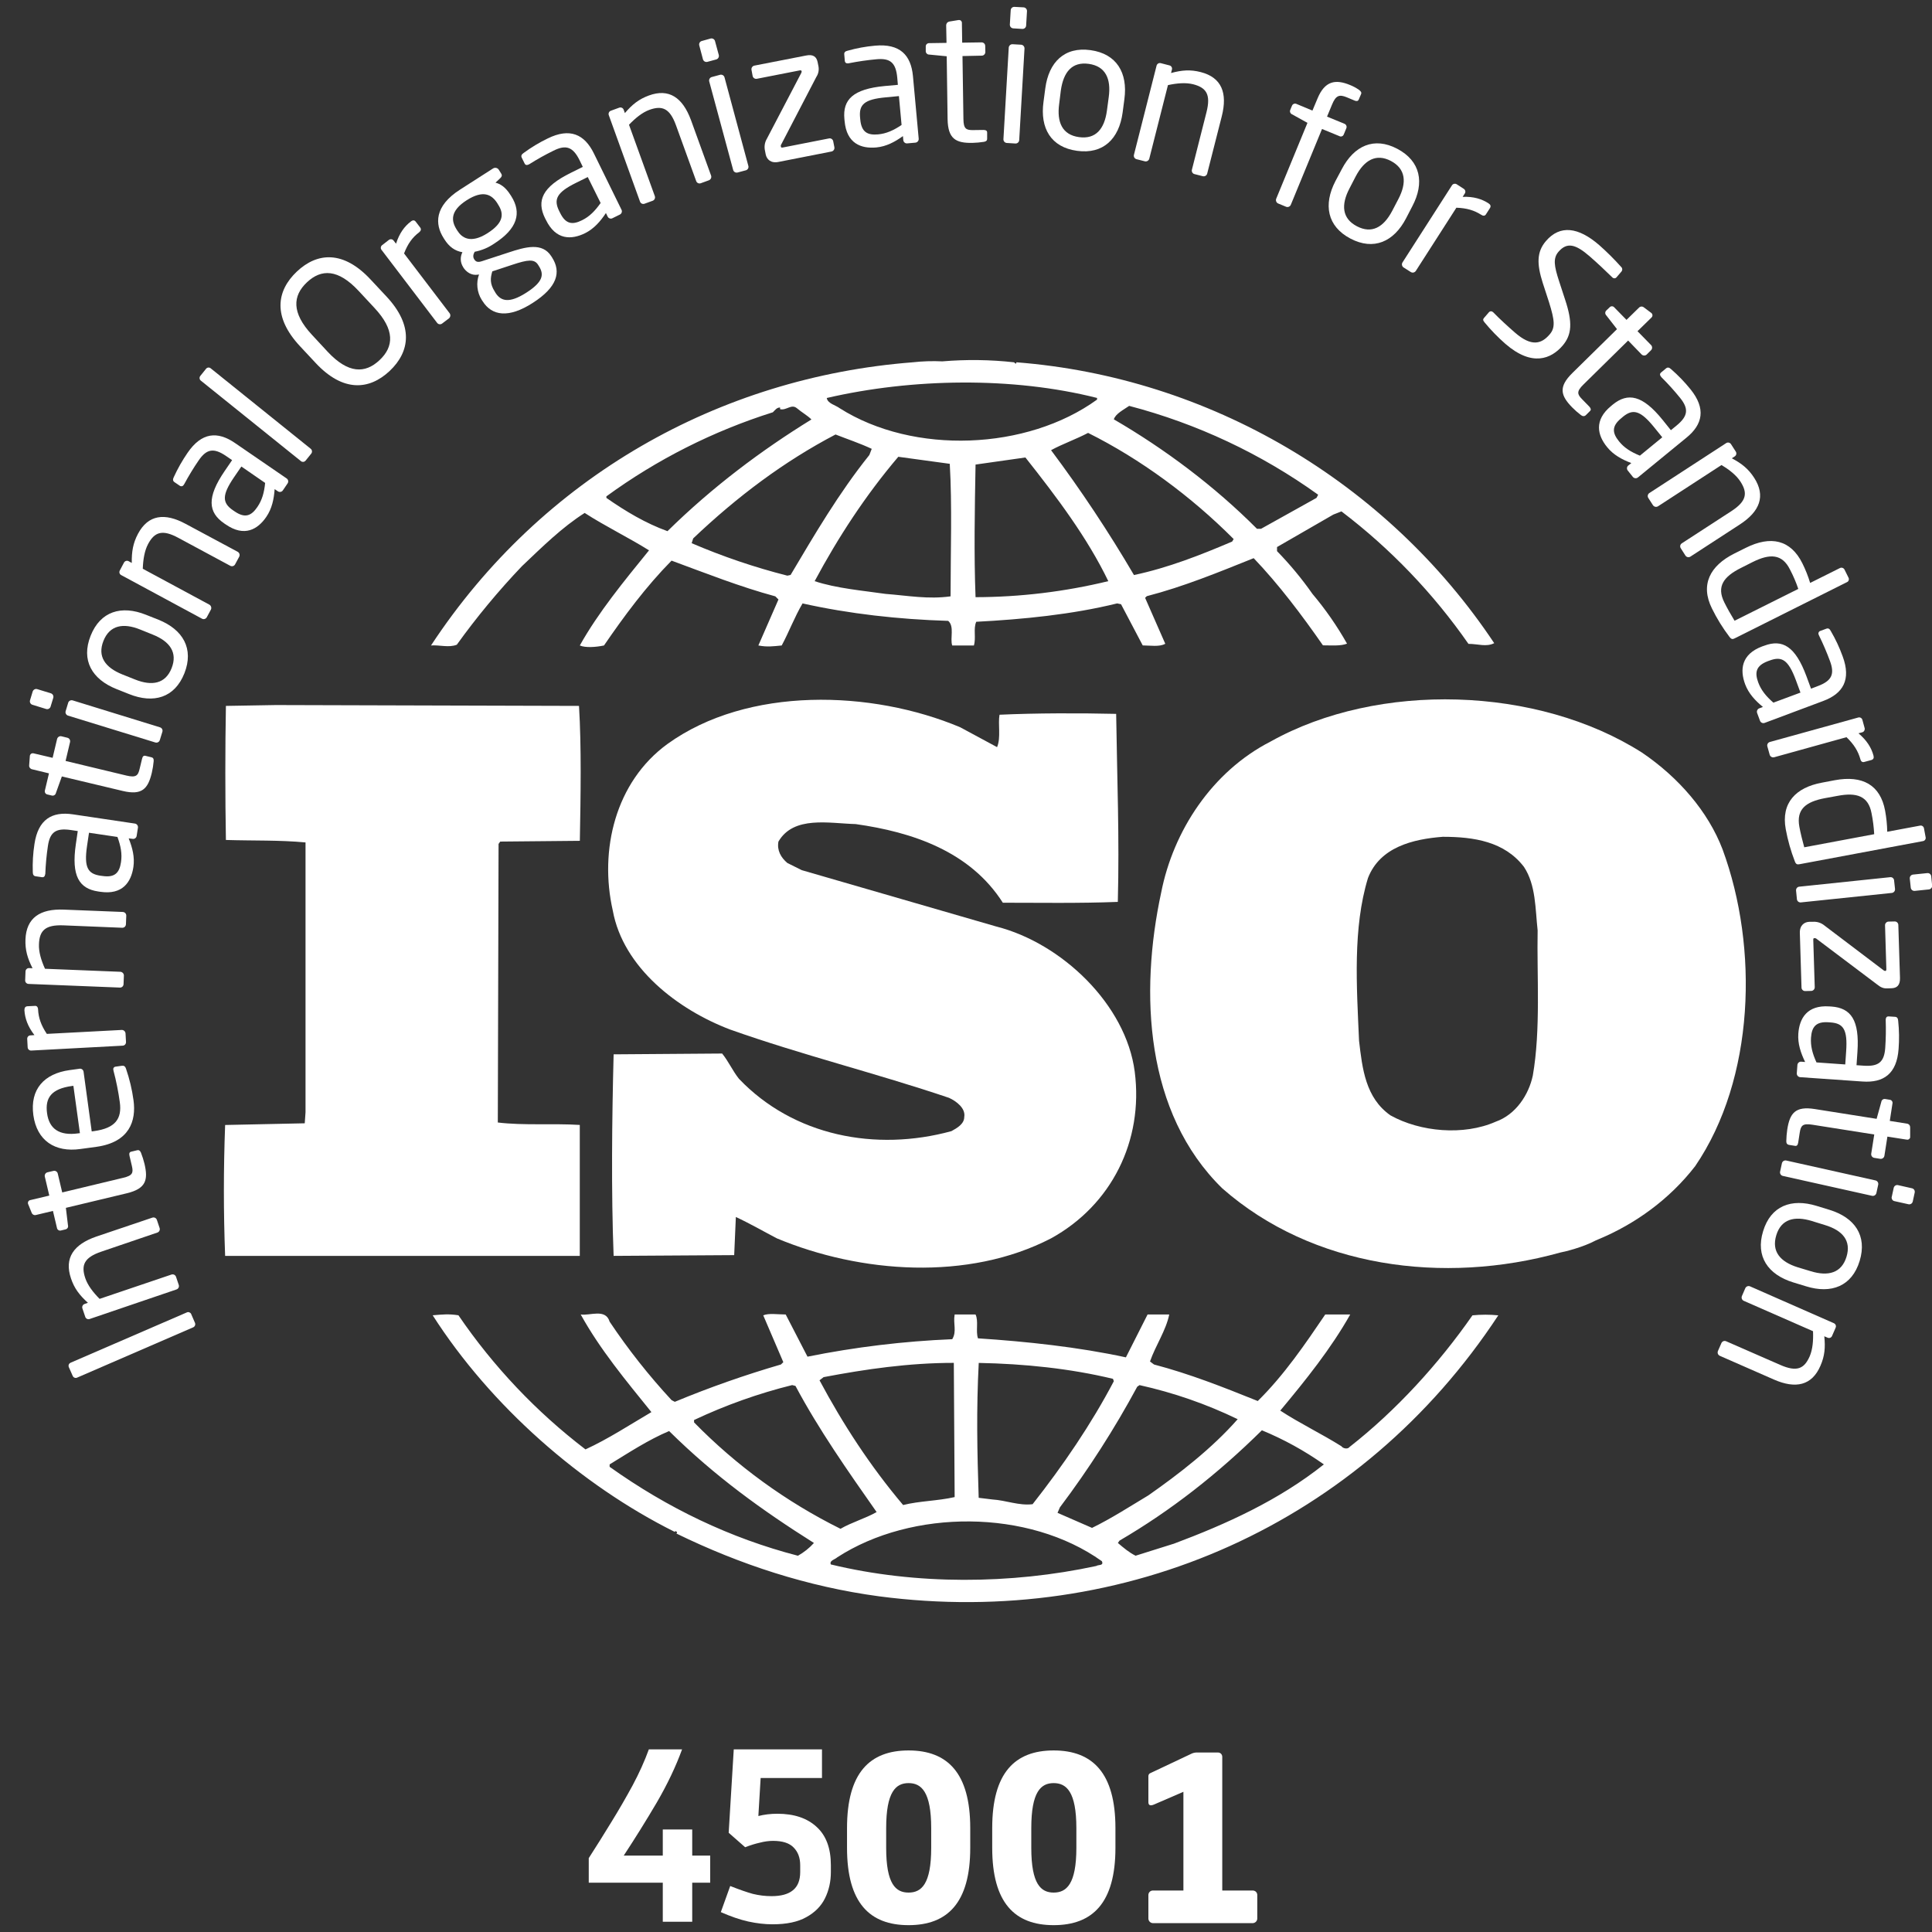 <svg width="72" height="72" viewBox="0 0 72 72" fill="none" xmlns="http://www.w3.org/2000/svg">
<rect x="0" y="0" width="72" height="72" fill="#333333" stroke="none"/>
<path d="M64.197 31.659C63.656 30.237 62.547 28.966 61.198 28.051C57.303 25.567 51.366 25.39 47.351 27.635C45.161 28.757 43.724 30.975 43.275 33.257C42.464 37.01 42.672 41.474 45.55 44.286C48.909 47.241 53.795 47.891 58.14 46.68C58.346 46.641 59.001 46.477 59.453 46.235L59.58 46.18C60.929 45.619 62.216 44.7 63.176 43.457C65.394 40.204 65.546 35.325 64.197 31.659ZM57.123 40.085C56.971 40.796 56.494 41.535 55.742 41.802C54.545 42.331 52.927 42.184 51.818 41.566C50.886 40.913 50.769 39.82 50.648 38.786C50.558 36.748 50.411 34.588 50.98 32.723C51.426 31.567 52.657 31.271 53.767 31.185C54.936 31.185 56.071 31.363 56.794 32.307C57.242 32.986 57.214 33.874 57.303 34.673C57.271 36.36 57.423 38.369 57.123 40.085Z" fill="white"/>
<path d="M21.607 41.923C20.618 41.861 19.509 41.949 18.552 41.832L18.58 31.45L18.642 31.363L21.609 31.335C21.64 29.651 21.671 27.843 21.578 26.307L10.282 26.275L8.419 26.307C8.39 27.873 8.39 29.705 8.419 31.303C9.439 31.335 10.397 31.303 11.386 31.395V41.449L11.357 41.862L8.39 41.925C8.328 43.578 8.328 45.176 8.39 46.803H21.607V41.923Z" fill="white"/>
<path d="M54.874 49.019C53.616 50.827 52.027 52.569 50.292 53.926C50.23 54.017 50.049 53.984 49.992 53.898C49.24 53.426 48.432 53.041 47.712 52.569C48.672 51.417 49.6 50.262 50.319 48.987H49.388C48.643 50.085 47.862 51.238 46.873 52.212C45.552 51.681 44.355 51.207 43.005 50.85L42.857 50.738C43.066 50.14 43.454 49.58 43.574 48.987H42.767L41.959 50.585C40.193 50.201 38.244 49.993 36.446 49.876C36.355 49.611 36.475 49.226 36.355 48.987H35.577C35.515 49.343 35.666 49.611 35.487 49.908C33.675 49.983 31.871 50.201 30.093 50.559L29.281 48.987C28.984 48.987 28.652 48.93 28.444 49.019L29.192 50.764L29.104 50.85C27.761 51.241 26.44 51.705 25.148 52.242L25.028 52.179C24.183 51.267 23.411 50.29 22.719 49.255C22.57 48.75 21.97 49.045 21.641 48.986C22.359 50.287 23.318 51.44 24.276 52.625C23.469 53.099 22.662 53.628 21.819 54.015C19.985 52.614 18.387 50.926 17.085 49.017C16.725 48.96 16.488 48.986 16.125 49.017C18.283 52.389 21.641 55.344 25.148 57.09C25.148 57.086 25.149 57.082 25.151 57.079C25.153 57.075 25.155 57.072 25.158 57.07C25.161 57.067 25.164 57.066 25.168 57.064C25.172 57.063 25.175 57.063 25.179 57.063C25.205 57.063 25.266 57.118 25.205 57.149C27.575 58.305 30.093 59.132 32.759 59.49C41.958 60.7 50.743 56.769 55.837 49.019C55.517 48.987 55.194 48.987 54.874 49.019ZM42.378 51.681L42.467 51.619C43.731 51.899 44.959 52.325 46.125 52.889C45.164 53.982 43.935 54.931 42.798 55.727C42.109 56.141 41.417 56.589 40.697 56.94L39.411 56.379L39.5 56.174C40.571 54.751 41.534 53.249 42.38 51.681H42.378ZM36.473 50.792C38.182 50.824 39.888 51.002 41.478 51.385L41.509 51.474C40.671 53.07 39.62 54.61 38.482 56.057C37.971 56.119 37.493 55.912 36.984 55.881L36.473 55.819C36.416 54.075 36.384 52.538 36.475 50.792H36.473ZM30.693 51.322C32.251 51.026 33.868 50.79 35.546 50.79L35.577 55.792C34.946 55.936 34.257 55.936 33.657 56.088C32.428 54.634 31.411 53.067 30.541 51.44L30.693 51.322ZM25.865 52.92C27.038 52.367 28.263 51.93 29.521 51.618L29.645 51.649C30.512 53.277 31.591 54.812 32.669 56.35C32.252 56.588 31.738 56.732 31.323 56.974C29.296 55.968 27.452 54.628 25.867 53.01L25.865 52.92ZM29.733 57.977C27.215 57.325 24.876 56.201 22.719 54.664V54.574C23.439 54.133 24.159 53.659 24.936 53.331C26.646 55.022 28.414 56.292 30.333 57.502C30.16 57.693 29.957 57.855 29.733 57.98V57.977ZM40.852 58.36C37.676 59.045 34.137 59.07 30.962 58.302C30.9 58.155 31.11 58.124 31.201 58.038C33.988 56.23 38.333 56.23 41.063 58.181C41.15 58.362 40.911 58.305 40.852 58.362V58.36ZM43.729 57.534L42.32 57.977C42.08 57.859 41.871 57.681 41.66 57.502L41.722 57.414C43.641 56.291 45.379 54.93 47.027 53.303C47.842 53.639 48.616 54.065 49.337 54.574C47.657 55.912 45.707 56.796 43.729 57.536V57.534Z" fill="white"/>
<path d="M17.024 24.027C17.765 22.996 18.576 22.018 19.451 21.1C20.229 20.361 20.948 19.651 21.789 19.116C22.569 19.62 23.438 20.039 24.187 20.51C23.255 21.658 22.3 22.817 21.608 24.055C21.818 24.147 22.209 24.118 22.509 24.055C23.258 22.962 24.067 21.867 25.027 20.893C26.313 21.367 27.573 21.867 28.894 22.224L29.011 22.341L28.262 24.055C28.594 24.118 28.803 24.087 29.132 24.055C29.401 23.557 29.609 22.995 29.909 22.488C31.648 22.876 33.479 23.081 35.337 23.138C35.577 23.348 35.399 23.79 35.486 24.055H36.294C36.382 23.764 36.265 23.432 36.382 23.172C38.121 23.081 39.949 22.902 41.633 22.487L41.778 22.518L42.586 24.053C42.857 24.053 43.215 24.116 43.426 23.991L42.675 22.28L42.737 22.218C44.112 21.862 45.404 21.33 46.721 20.801C47.653 21.775 48.522 22.928 49.302 24.05C49.63 24.05 49.96 24.081 50.2 23.987C49.829 23.33 49.398 22.709 48.911 22.132C48.515 21.566 48.073 21.034 47.591 20.539V20.387L49.689 19.177L49.992 19.058C51.817 20.445 53.414 22.111 54.725 23.995C55.085 23.995 55.385 24.12 55.685 23.969C51.667 17.937 45.044 14.06 37.884 13.502L37.853 13.559L37.791 13.502C36.904 13.403 36.01 13.392 35.12 13.467C34.751 13.449 34.38 13.461 34.012 13.502C26.824 14.06 20.203 17.759 16.062 24.055C16.364 24.027 16.724 24.147 17.024 24.027ZM29.463 21.427L29.342 21.453C28.124 21.144 26.931 20.739 25.776 20.243L25.833 20.065C27.483 18.498 29.22 17.197 31.138 16.192C31.589 16.37 32.038 16.517 32.487 16.727L32.398 16.957C31.258 18.38 30.361 19.915 29.463 21.427ZM35.424 22.224C34.586 22.341 33.837 22.197 32.995 22.132C32.188 22.014 31.168 21.928 30.36 21.658C31.229 20.037 32.248 18.469 33.477 17.023L35.395 17.285C35.486 18.82 35.425 20.597 35.425 22.224H35.424ZM36.356 22.255C36.294 20.683 36.326 18.941 36.356 17.313C36.955 17.227 37.613 17.136 38.214 17.049C39.382 18.524 40.523 20.039 41.303 21.658C39.682 22.051 38.021 22.252 36.354 22.255H36.356ZM45.918 20.183C44.747 20.681 43.547 21.157 42.26 21.43C41.317 19.822 40.286 18.269 39.17 16.777C39.59 16.547 40.101 16.369 40.55 16.133C42.502 17.107 44.388 18.496 45.975 20.089L45.918 20.183ZM42.081 15.126C44.61 15.788 46.998 16.91 49.124 18.437L49.062 18.555L46.995 19.707H46.844C45.258 18.114 43.4 16.726 41.51 15.628C41.57 15.422 41.87 15.272 42.081 15.126ZM40.884 14.83V14.892C38.276 16.781 34.049 16.959 31.294 15.214C31.14 15.097 30.843 15.039 30.811 14.832C33.987 14.096 37.734 14.033 40.882 14.83H40.884ZM22.598 18.498C24.483 17.123 26.579 16.065 28.803 15.364C28.894 15.272 28.951 15.186 29.072 15.186V15.249C29.311 15.306 29.491 15.039 29.7 15.215C29.88 15.367 30.092 15.484 30.24 15.632C28.382 16.777 26.557 18.141 24.875 19.795C24.068 19.504 23.318 19.058 22.598 18.555V18.498Z" fill="white"/>
<path d="M35.455 42.155C32.637 42.925 29.579 42.338 27.541 40.206C27.304 39.91 27.152 39.558 26.912 39.262L22.868 39.292C22.806 41.685 22.776 44.436 22.868 46.803L27.361 46.775L27.423 45.354C27.934 45.589 28.443 45.885 28.952 46.15C32.07 47.453 36.084 47.749 39.17 46.15C41.42 44.911 42.62 42.516 42.288 39.938C41.96 37.428 39.562 35.148 37.134 34.53L29.879 32.428L29.341 32.16C29.102 31.956 28.95 31.691 29.01 31.363C29.579 30.389 30.899 30.685 31.888 30.711C33.986 31.007 36.145 31.718 37.373 33.642C38.691 33.642 40.22 33.668 41.658 33.611C41.72 31.187 41.632 29.059 41.596 26.604C40.247 26.573 38.598 26.573 37.249 26.636C37.187 26.987 37.307 27.487 37.158 27.844L35.784 27.103C32.486 25.714 27.87 25.567 24.874 27.726C22.925 29.144 22.328 31.691 22.837 33.936C23.225 36.064 25.263 37.63 27.213 38.369C29.879 39.315 32.666 39.999 35.366 40.913C35.635 41.034 35.993 41.301 35.935 41.626C35.935 41.888 35.664 42.041 35.455 42.155Z" fill="white"/>
<path d="M7.122 48.965L7.268 49.303C7.28 49.335 7.279 49.371 7.264 49.402C7.25 49.433 7.224 49.457 7.193 49.469L2.874 51.34C2.86 51.347 2.844 51.35 2.827 51.351C2.811 51.351 2.795 51.349 2.779 51.343C2.764 51.337 2.75 51.328 2.738 51.317C2.726 51.306 2.717 51.292 2.71 51.277L2.564 50.947C2.558 50.932 2.555 50.916 2.555 50.899C2.555 50.883 2.558 50.867 2.564 50.852C2.571 50.836 2.58 50.823 2.591 50.811C2.603 50.8 2.617 50.791 2.632 50.784L6.953 48.914C6.967 48.906 6.983 48.901 7 48.899C7.016 48.897 7.033 48.899 7.049 48.904C7.064 48.909 7.079 48.917 7.092 48.927C7.104 48.938 7.115 48.951 7.122 48.965Z" fill="white"/>
<path d="M5.846 45.46L5.948 45.764C5.96 45.797 5.957 45.834 5.942 45.866C5.926 45.898 5.899 45.923 5.865 45.934L3.777 46.645C3.138 46.862 3.015 47.143 3.177 47.63C3.266 47.897 3.469 48.162 3.712 48.405L6.39 47.499C6.423 47.488 6.459 47.49 6.491 47.505C6.522 47.52 6.547 47.547 6.559 47.58L6.664 47.892C6.673 47.925 6.669 47.96 6.653 47.99C6.637 48.02 6.61 48.043 6.577 48.054L3.345 49.154C3.328 49.16 3.311 49.163 3.294 49.163C3.277 49.162 3.26 49.158 3.244 49.151C3.228 49.143 3.214 49.133 3.203 49.12C3.191 49.107 3.182 49.092 3.177 49.075L3.07 48.758C3.065 48.742 3.063 48.724 3.064 48.707C3.066 48.69 3.071 48.673 3.079 48.658C3.087 48.642 3.098 48.629 3.111 48.618C3.124 48.607 3.14 48.599 3.156 48.594L3.276 48.551C2.961 48.266 2.77 48.016 2.645 47.642C2.386 46.878 2.747 46.374 3.59 46.083L5.677 45.378C5.711 45.367 5.747 45.369 5.779 45.384C5.81 45.4 5.834 45.427 5.846 45.46Z" fill="white"/>
<path d="M5.253 42.956C5.306 43.092 5.35 43.231 5.385 43.373C5.526 43.975 5.44 44.298 4.725 44.47L2.455 45.013L2.533 45.663C2.538 45.678 2.539 45.695 2.537 45.711C2.535 45.728 2.53 45.744 2.522 45.758C2.513 45.772 2.502 45.785 2.489 45.794C2.476 45.804 2.461 45.811 2.445 45.815L2.27 45.857C2.254 45.861 2.238 45.862 2.221 45.86C2.205 45.857 2.19 45.851 2.176 45.842C2.162 45.833 2.15 45.822 2.141 45.808C2.132 45.794 2.126 45.779 2.123 45.762L1.973 45.128L1.335 45.28C1.303 45.288 1.27 45.283 1.241 45.267C1.212 45.251 1.19 45.225 1.179 45.194L1.046 44.866C1.045 44.86 1.043 44.854 1.041 44.848C1.036 44.82 1.043 44.791 1.059 44.767C1.076 44.744 1.101 44.728 1.129 44.724L1.837 44.556L1.67 43.849C1.662 43.814 1.668 43.778 1.687 43.748C1.705 43.718 1.735 43.697 1.769 43.688L1.991 43.636C2.025 43.628 2.061 43.633 2.091 43.651C2.122 43.67 2.144 43.7 2.152 43.734L2.319 44.439L4.587 43.894C4.944 43.811 4.976 43.707 4.913 43.444L4.827 43.079C4.806 42.988 4.822 42.936 4.889 42.92L5.117 42.865C5.171 42.852 5.218 42.875 5.253 42.956Z" fill="white"/>
<path d="M3.114 39.938L3.418 42.165L3.513 42.152C4.301 42.042 4.549 41.691 4.465 41.078C4.411 40.682 4.333 40.29 4.23 39.904C4.227 39.893 4.226 39.882 4.225 39.87C4.221 39.857 4.22 39.843 4.222 39.83C4.224 39.817 4.229 39.804 4.237 39.793C4.244 39.781 4.254 39.772 4.266 39.765C4.277 39.758 4.29 39.754 4.303 39.752L4.527 39.72C4.614 39.707 4.663 39.728 4.697 39.831C4.828 40.213 4.922 40.606 4.976 41.007C5.081 41.772 4.826 42.566 3.594 42.739L2.996 42.82C2.049 42.954 1.375 42.508 1.243 41.56C1.11 40.588 1.65 40.011 2.591 39.88L2.949 39.831C2.967 39.826 2.986 39.825 3.004 39.828C3.022 39.831 3.04 39.837 3.055 39.847C3.071 39.858 3.084 39.871 3.094 39.886C3.104 39.902 3.111 39.92 3.114 39.938ZM2.673 40.473C1.924 40.578 1.673 40.903 1.754 41.489C1.832 42.061 2.2 42.336 2.915 42.237L2.978 42.229L2.735 40.466L2.673 40.473Z" fill="white"/>
<path d="M1.419 37.62C1.435 37.932 1.529 38.206 1.745 38.53L4.54 38.383C4.574 38.383 4.607 38.396 4.633 38.419C4.658 38.442 4.674 38.474 4.678 38.508L4.696 38.836C4.697 38.87 4.684 38.903 4.661 38.928C4.638 38.953 4.606 38.967 4.572 38.969L1.168 39.151C1.151 39.153 1.134 39.151 1.118 39.145C1.102 39.14 1.087 39.131 1.074 39.12C1.061 39.109 1.051 39.095 1.043 39.08C1.036 39.064 1.032 39.048 1.031 39.031L1.014 38.719C1.013 38.702 1.015 38.684 1.021 38.668C1.027 38.652 1.036 38.637 1.047 38.624C1.059 38.612 1.073 38.602 1.089 38.595C1.105 38.588 1.122 38.585 1.139 38.585L1.283 38.575C1.034 38.252 0.928 37.948 0.91 37.647C0.91 37.553 0.944 37.506 1.025 37.5L1.296 37.487C1.37 37.479 1.414 37.526 1.419 37.62Z" fill="white"/>
<path d="M4.706 34.124L4.693 34.447C4.691 34.482 4.676 34.516 4.65 34.54C4.624 34.564 4.589 34.577 4.554 34.575L2.36 34.485C1.686 34.46 1.47 34.68 1.452 35.188C1.439 35.469 1.533 35.788 1.677 36.103L4.489 36.216C4.524 36.219 4.556 36.235 4.58 36.261C4.604 36.287 4.617 36.321 4.617 36.356L4.604 36.683C4.603 36.7 4.598 36.717 4.59 36.732C4.583 36.747 4.572 36.761 4.56 36.772C4.547 36.783 4.532 36.792 4.516 36.797C4.5 36.803 4.483 36.805 4.466 36.804L1.065 36.668C1.048 36.667 1.031 36.664 1.016 36.657C1 36.65 0.985 36.64 0.974 36.628C0.962 36.615 0.952 36.6 0.946 36.584C0.94 36.568 0.937 36.551 0.938 36.534L0.951 36.198C0.952 36.181 0.956 36.164 0.964 36.149C0.971 36.134 0.982 36.12 0.995 36.109C1.007 36.097 1.022 36.089 1.039 36.084C1.055 36.078 1.072 36.076 1.089 36.078L1.213 36.084C1.023 35.709 0.934 35.402 0.949 35.007C0.982 34.203 1.496 33.862 2.383 33.899L4.575 33.986C4.593 33.987 4.61 33.991 4.626 33.998C4.642 34.005 4.657 34.015 4.669 34.028C4.681 34.041 4.69 34.056 4.697 34.073C4.703 34.089 4.706 34.107 4.706 34.124Z" fill="white"/>
<path d="M5.141 30.843L5.093 31.149C5.091 31.167 5.085 31.184 5.076 31.199C5.067 31.214 5.055 31.227 5.041 31.238C5.027 31.248 5.011 31.256 4.994 31.26C4.977 31.264 4.959 31.265 4.942 31.262L4.796 31.244C4.934 31.59 5.026 31.941 4.971 32.313C4.887 32.875 4.566 33.356 3.742 33.235L3.661 33.223C2.949 33.118 2.654 32.646 2.826 31.464L2.898 30.971L2.636 30.932C2.077 30.851 1.861 31.013 1.785 31.53C1.734 31.869 1.702 32.211 1.689 32.554C1.689 32.567 1.689 32.572 1.683 32.585C1.673 32.648 1.644 32.703 1.559 32.69L1.327 32.656C1.253 32.645 1.222 32.593 1.222 32.499C1.21 32.15 1.23 31.801 1.284 31.456C1.42 30.536 1.936 30.232 2.716 30.348L5.021 30.691C5.039 30.692 5.056 30.698 5.072 30.707C5.087 30.715 5.101 30.727 5.112 30.741C5.124 30.755 5.132 30.772 5.137 30.789C5.142 30.806 5.143 30.825 5.141 30.843ZM3.317 31.034L3.244 31.524C3.126 32.326 3.272 32.564 3.74 32.635L3.819 32.645C4.294 32.716 4.453 32.512 4.51 32.126C4.555 31.82 4.503 31.535 4.377 31.191L3.317 31.034Z" fill="white"/>
<path d="M5.727 28.366C5.714 28.511 5.691 28.656 5.658 28.798C5.515 29.398 5.291 29.647 4.576 29.477L2.305 28.936L2.084 29.552C2.077 29.584 2.058 29.613 2.03 29.631C2.003 29.649 1.97 29.655 1.938 29.649L1.763 29.607C1.746 29.604 1.731 29.597 1.718 29.587C1.704 29.577 1.693 29.565 1.685 29.551C1.677 29.536 1.671 29.52 1.67 29.504C1.668 29.488 1.669 29.471 1.674 29.455L1.825 28.821L1.189 28.667C1.157 28.659 1.129 28.639 1.11 28.612C1.091 28.584 1.083 28.551 1.087 28.518L1.113 28.167C1.116 28.16 1.118 28.153 1.118 28.146C1.126 28.119 1.145 28.096 1.17 28.083C1.195 28.07 1.224 28.067 1.252 28.075L1.961 28.242L2.128 27.538C2.137 27.504 2.159 27.475 2.189 27.456C2.219 27.437 2.255 27.431 2.29 27.439L2.512 27.494C2.546 27.502 2.575 27.523 2.594 27.553C2.612 27.583 2.618 27.619 2.611 27.653L2.444 28.358L4.712 28.903C5.069 28.987 5.146 28.908 5.205 28.646L5.293 28.282C5.314 28.191 5.35 28.151 5.418 28.167L5.645 28.222C5.703 28.235 5.734 28.277 5.727 28.366Z" fill="white"/>
<path d="M1.985 26.007L1.885 26.334C1.875 26.368 1.851 26.396 1.82 26.412C1.789 26.429 1.753 26.433 1.719 26.422L1.208 26.265C1.174 26.255 1.146 26.231 1.129 26.2C1.112 26.168 1.109 26.132 1.119 26.098L1.218 25.77C1.229 25.737 1.253 25.708 1.284 25.692C1.315 25.675 1.351 25.671 1.385 25.681L1.897 25.838C1.931 25.849 1.959 25.873 1.975 25.904C1.991 25.936 1.995 25.973 1.985 26.007ZM6.05 27.275L5.956 27.581C5.946 27.615 5.922 27.643 5.891 27.66C5.86 27.677 5.823 27.68 5.789 27.67L2.535 26.669C2.502 26.659 2.473 26.635 2.457 26.604C2.44 26.572 2.436 26.536 2.447 26.502L2.541 26.19C2.551 26.156 2.575 26.128 2.606 26.111C2.637 26.095 2.674 26.091 2.707 26.101L5.961 27.105C5.978 27.11 5.994 27.118 6.008 27.129C6.022 27.14 6.033 27.154 6.042 27.17C6.05 27.186 6.055 27.204 6.057 27.221C6.058 27.239 6.056 27.257 6.05 27.274V27.275Z" fill="white"/>
<path d="M6.872 25.092C6.508 26.007 5.723 26.231 4.812 25.867L4.342 25.68C3.429 25.316 3.014 24.609 3.377 23.694C3.739 22.779 4.527 22.546 5.438 22.91L5.91 23.097C6.821 23.465 7.233 24.177 6.872 25.092ZM5.222 23.46C4.59 23.205 4.086 23.3 3.855 23.884C3.624 24.467 3.919 24.877 4.559 25.134L5.028 25.321C5.66 25.575 6.164 25.486 6.395 24.902C6.626 24.318 6.332 23.904 5.69 23.649L5.222 23.46Z" fill="white"/>
<path d="M8.914 20.748L8.762 21.031C8.754 21.046 8.743 21.06 8.73 21.071C8.716 21.082 8.7 21.091 8.684 21.096C8.667 21.101 8.649 21.103 8.632 21.101C8.615 21.099 8.598 21.094 8.582 21.086L6.644 20.043C6.049 19.721 5.759 19.826 5.519 20.274C5.386 20.523 5.333 20.853 5.321 21.196L7.805 22.535C7.835 22.553 7.857 22.582 7.867 22.616C7.878 22.65 7.875 22.686 7.86 22.718L7.704 23.007C7.686 23.037 7.658 23.058 7.625 23.068C7.592 23.077 7.556 23.073 7.526 23.056L4.522 21.435C4.507 21.428 4.493 21.418 4.481 21.405C4.47 21.392 4.461 21.377 4.455 21.36C4.45 21.343 4.448 21.326 4.45 21.309C4.452 21.292 4.457 21.275 4.465 21.26L4.622 20.964C4.63 20.949 4.642 20.936 4.655 20.925C4.669 20.915 4.684 20.907 4.701 20.903C4.717 20.898 4.735 20.897 4.752 20.9C4.768 20.902 4.785 20.908 4.799 20.917L4.911 20.979C4.904 20.555 4.958 20.24 5.143 19.892C5.522 19.181 6.137 19.101 6.918 19.523L8.859 20.564C8.89 20.582 8.913 20.611 8.924 20.645C8.934 20.679 8.93 20.716 8.914 20.748Z" fill="white"/>
<path d="M10.716 18.018L10.541 18.275C10.521 18.305 10.49 18.325 10.455 18.331C10.42 18.337 10.384 18.329 10.355 18.309L10.235 18.228C10.209 18.597 10.136 18.954 9.924 19.263C9.604 19.731 9.107 20.021 8.418 19.548L8.353 19.504C7.758 19.095 7.697 18.542 8.371 17.556L8.65 17.148L8.428 16.996C7.966 16.679 7.697 16.728 7.402 17.161C7.209 17.442 7.032 17.734 6.87 18.034C6.862 18.045 6.86 18.05 6.852 18.06C6.845 18.075 6.836 18.087 6.824 18.097C6.812 18.108 6.798 18.115 6.783 18.119C6.768 18.122 6.752 18.122 6.737 18.119C6.722 18.116 6.707 18.109 6.695 18.099L6.502 17.968C6.44 17.927 6.434 17.864 6.476 17.782C6.621 17.465 6.793 17.161 6.99 16.875C7.515 16.107 8.108 16.064 8.759 16.511L10.684 17.831C10.713 17.851 10.733 17.883 10.739 17.918C10.745 17.953 10.737 17.989 10.716 18.018ZM8.995 17.386L8.715 17.795C8.261 18.463 8.287 18.744 8.679 19.014L8.744 19.058C9.141 19.33 9.373 19.215 9.592 18.893C9.766 18.639 9.845 18.361 9.881 17.997L8.995 17.386Z" fill="white"/>
<path d="M11.605 16.897L11.386 17.17C11.375 17.182 11.361 17.192 11.347 17.2C11.332 17.207 11.316 17.212 11.299 17.212C11.282 17.213 11.266 17.211 11.25 17.206C11.235 17.2 11.22 17.191 11.208 17.18L7.487 14.187C7.461 14.168 7.444 14.139 7.439 14.106C7.434 14.074 7.442 14.041 7.461 14.014L7.68 13.742C7.69 13.729 7.703 13.719 7.717 13.711C7.731 13.704 7.747 13.699 7.763 13.698C7.779 13.696 7.795 13.698 7.81 13.703C7.826 13.708 7.84 13.716 7.852 13.726L11.573 16.719C11.6 16.739 11.619 16.768 11.625 16.802C11.631 16.835 11.624 16.869 11.605 16.897Z" fill="white"/>
<path d="M14.521 13.825C13.756 14.543 12.782 14.616 11.767 13.531L11.178 12.9C10.163 11.812 10.299 10.842 11.063 10.12C11.828 9.398 12.802 9.331 13.813 10.419L14.403 11.05C15.415 12.134 15.285 13.104 14.521 13.825ZM13.364 10.84C12.598 10.018 11.973 10.018 11.439 10.521C10.905 11.024 10.86 11.655 11.626 12.478L12.211 13.109C12.978 13.929 13.607 13.927 14.145 13.421C14.683 12.915 14.719 12.292 13.952 11.472L13.364 10.84Z" fill="white"/>
<path d="M15.617 8.66C15.369 8.847 15.199 9.081 15.058 9.445L16.757 11.675C16.777 11.704 16.786 11.739 16.781 11.773C16.777 11.808 16.76 11.839 16.734 11.862L16.472 12.061C16.444 12.081 16.409 12.088 16.375 12.083C16.342 12.078 16.311 12.06 16.29 12.032L14.223 9.318C14.211 9.305 14.203 9.29 14.197 9.273C14.192 9.257 14.19 9.24 14.192 9.222C14.194 9.205 14.199 9.188 14.208 9.173C14.216 9.158 14.228 9.145 14.242 9.135L14.49 8.943C14.504 8.932 14.519 8.924 14.536 8.92C14.553 8.915 14.57 8.914 14.588 8.917C14.605 8.919 14.621 8.926 14.636 8.935C14.651 8.945 14.663 8.957 14.673 8.972L14.759 9.082C14.883 8.695 15.069 8.438 15.312 8.254C15.385 8.196 15.448 8.199 15.495 8.264L15.662 8.482C15.703 8.542 15.689 8.602 15.617 8.66Z" fill="white"/>
<path d="M18.644 6.639L18.466 6.807C18.637 6.851 18.832 6.961 19.025 7.267L19.054 7.312C19.448 7.936 19.284 8.523 18.418 9.078C18.199 9.229 17.952 9.332 17.692 9.382C17.627 9.49 17.621 9.581 17.674 9.665C17.736 9.762 17.812 9.783 17.963 9.733L18.939 9.414C19.579 9.202 20.21 9.021 20.547 9.553L20.575 9.597C20.92 10.139 20.771 10.702 19.848 11.292C18.96 11.863 18.334 11.777 17.985 11.224L17.951 11.172C17.864 11.033 17.81 10.875 17.793 10.712C17.775 10.548 17.796 10.383 17.852 10.229L17.8 10.237C17.57 10.273 17.374 10.137 17.262 9.961V9.956C17.208 9.874 17.177 9.78 17.172 9.682C17.167 9.584 17.188 9.487 17.233 9.4C16.954 9.351 16.74 9.202 16.558 8.913L16.529 8.866C16.21 8.363 16.176 7.687 17.145 7.066L18.376 6.277C18.41 6.256 18.45 6.249 18.489 6.257C18.528 6.265 18.562 6.287 18.585 6.32L18.676 6.466C18.722 6.539 18.699 6.586 18.644 6.639ZM18.537 7.579C18.323 7.241 18.002 7.074 17.394 7.461C16.763 7.865 16.818 8.238 17.018 8.554L17.047 8.599C17.203 8.848 17.525 9.102 18.172 8.688C18.779 8.3 18.783 7.964 18.566 7.628L18.537 7.579ZM20.053 9.869C19.912 9.647 19.675 9.673 19.087 9.869L18.347 10.113C18.273 10.359 18.25 10.571 18.438 10.865L18.469 10.918C18.67 11.229 18.981 11.31 19.607 10.912C20.249 10.501 20.28 10.227 20.082 9.915L20.053 9.869Z" fill="white"/>
<path d="M23.099 7.997L22.823 8.133C22.807 8.141 22.79 8.146 22.772 8.147C22.755 8.148 22.737 8.145 22.721 8.139C22.704 8.134 22.689 8.125 22.676 8.113C22.663 8.101 22.653 8.087 22.645 8.071L22.581 7.939C22.374 8.251 22.137 8.524 21.801 8.692C21.291 8.941 20.715 8.951 20.347 8.199L20.31 8.128C19.992 7.479 20.208 6.965 21.276 6.439L21.719 6.219L21.602 5.977C21.354 5.472 21.093 5.382 20.626 5.616C20.32 5.766 20.022 5.932 19.734 6.114C19.724 6.12 19.713 6.126 19.702 6.13C19.648 6.156 19.585 6.167 19.548 6.088L19.444 5.876C19.41 5.81 19.437 5.751 19.515 5.7C19.795 5.494 20.094 5.313 20.407 5.162C21.239 4.751 21.782 5.005 22.131 5.715L23.162 7.817C23.178 7.849 23.18 7.886 23.168 7.92C23.156 7.954 23.131 7.982 23.099 7.997ZM21.904 6.598L21.463 6.816C20.738 7.174 20.628 7.434 20.837 7.861L20.873 7.932C21.085 8.368 21.345 8.38 21.692 8.207C21.969 8.071 22.172 7.864 22.384 7.565L21.904 6.598Z" fill="white"/>
<path d="M26.418 6.719L26.115 6.829C26.081 6.841 26.045 6.839 26.013 6.824C25.981 6.809 25.957 6.781 25.945 6.748L25.194 4.675C24.965 4.038 24.68 3.92 24.2 4.094C23.937 4.19 23.679 4.4 23.441 4.649L24.404 7.311C24.415 7.344 24.413 7.38 24.399 7.412C24.384 7.444 24.358 7.468 24.326 7.481L24.015 7.594C23.983 7.604 23.947 7.602 23.916 7.587C23.886 7.571 23.862 7.545 23.851 7.512L22.689 4.295C22.683 4.279 22.679 4.262 22.68 4.245C22.68 4.228 22.684 4.212 22.691 4.196C22.697 4.18 22.707 4.166 22.719 4.155C22.732 4.143 22.746 4.134 22.762 4.128L23.079 4.012C23.096 4.006 23.113 4.004 23.13 4.005C23.147 4.006 23.163 4.01 23.179 4.018C23.194 4.025 23.208 4.036 23.219 4.049C23.23 4.062 23.239 4.077 23.244 4.094L23.288 4.214C23.562 3.892 23.81 3.695 24.181 3.559C24.933 3.284 25.439 3.635 25.75 4.473L26.501 6.546C26.512 6.58 26.509 6.617 26.494 6.649C26.478 6.681 26.451 6.706 26.418 6.719Z" fill="white"/>
<path d="M26.69 2.216L26.362 2.305C26.328 2.314 26.291 2.309 26.261 2.292C26.23 2.274 26.207 2.245 26.197 2.211L26.059 1.69C26.05 1.656 26.055 1.62 26.073 1.589C26.09 1.559 26.119 1.537 26.153 1.528L26.482 1.436C26.516 1.427 26.552 1.432 26.583 1.45C26.614 1.467 26.637 1.496 26.646 1.53L26.787 2.049C26.796 2.084 26.791 2.121 26.773 2.152C26.755 2.184 26.725 2.207 26.69 2.216ZM27.798 6.346L27.487 6.429C27.47 6.433 27.452 6.434 27.435 6.432C27.417 6.43 27.401 6.424 27.385 6.415C27.37 6.407 27.357 6.395 27.346 6.381C27.335 6.367 27.327 6.351 27.323 6.334L26.431 3.036C26.427 3.019 26.425 3.001 26.427 2.984C26.43 2.966 26.435 2.949 26.444 2.934C26.453 2.918 26.464 2.905 26.478 2.894C26.492 2.883 26.508 2.875 26.525 2.871L26.836 2.787C26.87 2.778 26.906 2.783 26.937 2.801C26.968 2.818 26.99 2.847 27 2.881L27.888 6.179C27.893 6.196 27.895 6.214 27.893 6.231C27.892 6.249 27.886 6.266 27.878 6.282C27.869 6.297 27.858 6.311 27.844 6.322C27.83 6.333 27.814 6.341 27.798 6.346Z" fill="white"/>
<path d="M30.99 5.646L29.007 6.036C28.725 6.091 28.572 5.937 28.535 5.751L28.511 5.626C28.473 5.471 28.497 5.307 28.579 5.17L29.86 2.721C29.87 2.701 29.875 2.68 29.876 2.658C29.87 2.63 29.852 2.613 29.8 2.624L28.206 2.936C28.189 2.939 28.171 2.939 28.154 2.936C28.136 2.932 28.12 2.925 28.105 2.916C28.09 2.906 28.078 2.893 28.068 2.878C28.058 2.863 28.051 2.847 28.048 2.829L28.006 2.604C28 2.569 28.007 2.533 28.026 2.504C28.046 2.475 28.076 2.454 28.11 2.446L30.041 2.069C30.31 2.014 30.432 2.121 30.471 2.318L30.503 2.478C30.527 2.614 30.498 2.754 30.422 2.868L29.118 5.376C29.109 5.387 29.103 5.4 29.1 5.414C29.097 5.429 29.097 5.443 29.1 5.457C29.105 5.488 29.115 5.507 29.162 5.499L30.894 5.159C30.912 5.155 30.929 5.155 30.946 5.158C30.963 5.161 30.98 5.168 30.994 5.178C31.009 5.188 31.021 5.2 31.031 5.215C31.041 5.23 31.047 5.246 31.051 5.263L31.095 5.488C31.101 5.523 31.094 5.559 31.074 5.588C31.055 5.618 31.024 5.638 30.99 5.646Z" fill="white"/>
<path d="M34.117 5.316L33.806 5.344C33.771 5.347 33.736 5.335 33.709 5.312C33.682 5.288 33.665 5.255 33.663 5.22L33.65 5.072C33.347 5.29 33.029 5.46 32.656 5.495C32.09 5.547 31.55 5.347 31.476 4.514L31.468 4.433C31.401 3.715 31.786 3.317 32.971 3.206L33.461 3.162L33.438 2.894C33.386 2.333 33.176 2.159 32.657 2.209C32.318 2.24 31.98 2.289 31.645 2.355C31.632 2.358 31.624 2.358 31.611 2.361C31.549 2.366 31.491 2.35 31.483 2.263L31.463 2.027C31.455 1.954 31.497 1.909 31.591 1.889C31.924 1.795 32.266 1.732 32.611 1.702C33.535 1.618 33.95 2.05 34.023 2.836L34.237 5.166C34.241 5.202 34.23 5.238 34.207 5.266C34.185 5.294 34.152 5.312 34.117 5.316ZM33.5 3.581L33.01 3.628C32.203 3.701 32.008 3.901 32.052 4.377L32.06 4.457C32.104 4.937 32.342 5.042 32.726 5.008C33.031 4.979 33.297 4.861 33.599 4.657L33.5 3.581Z" fill="white"/>
<path d="M36.673 5.285C36.529 5.308 36.384 5.321 36.238 5.325C35.622 5.335 35.327 5.178 35.314 4.439L35.281 2.097L34.63 2.034C34.597 2.035 34.566 2.023 34.541 2C34.517 1.978 34.502 1.947 34.5 1.914V1.733C34.499 1.717 34.502 1.7 34.508 1.685C34.514 1.669 34.523 1.655 34.535 1.644C34.547 1.632 34.561 1.623 34.576 1.617C34.591 1.611 34.608 1.608 34.624 1.608L35.274 1.598L35.261 0.94C35.262 0.907 35.274 0.875 35.295 0.85C35.317 0.825 35.346 0.809 35.379 0.803L35.726 0.746H35.745C35.759 0.746 35.773 0.749 35.786 0.755C35.8 0.761 35.811 0.769 35.821 0.78C35.83 0.791 35.837 0.803 35.842 0.817C35.847 0.83 35.848 0.845 35.847 0.859L35.858 1.59L36.58 1.579C36.597 1.579 36.615 1.582 36.631 1.588C36.647 1.594 36.662 1.604 36.675 1.616C36.688 1.628 36.698 1.643 36.705 1.659C36.712 1.675 36.715 1.692 36.716 1.71L36.721 1.938C36.721 1.974 36.707 2.008 36.682 2.034C36.657 2.059 36.623 2.074 36.588 2.074L35.869 2.089L35.904 4.432C35.908 4.801 36.003 4.853 36.271 4.848L36.644 4.843C36.737 4.843 36.785 4.866 36.788 4.935V5.171C36.79 5.23 36.759 5.269 36.673 5.285Z" fill="white"/>
<path d="M37.839 5.348L37.519 5.328C37.484 5.325 37.451 5.309 37.428 5.283C37.405 5.256 37.393 5.222 37.395 5.186L37.593 1.772C37.596 1.738 37.613 1.705 37.639 1.682C37.665 1.659 37.699 1.646 37.734 1.648L38.055 1.666C38.091 1.669 38.123 1.686 38.147 1.713C38.17 1.74 38.181 1.774 38.18 1.81L37.983 5.221C37.982 5.238 37.977 5.256 37.969 5.272C37.962 5.288 37.951 5.303 37.938 5.314C37.924 5.326 37.909 5.335 37.892 5.341C37.875 5.347 37.857 5.35 37.839 5.348ZM38.1 1.078L37.759 1.057C37.724 1.054 37.691 1.038 37.668 1.012C37.645 0.985 37.633 0.951 37.634 0.916L37.666 0.381C37.668 0.346 37.684 0.313 37.71 0.289C37.737 0.266 37.771 0.254 37.806 0.256L38.149 0.274C38.183 0.277 38.216 0.294 38.239 0.32C38.262 0.346 38.274 0.381 38.273 0.416L38.241 0.953C38.239 0.988 38.223 1.021 38.196 1.044C38.17 1.068 38.135 1.08 38.1 1.078Z" fill="white"/>
<path d="M40.14 5.621C39.162 5.488 38.754 4.775 38.888 3.798L38.955 3.292C39.085 2.315 39.67 1.733 40.643 1.869C41.616 2.005 42.034 2.715 41.903 3.693L41.836 4.199C41.703 5.176 41.114 5.755 40.14 5.621ZM41.32 3.614C41.411 2.935 41.2 2.467 40.575 2.38C39.949 2.293 39.631 2.687 39.534 3.373L39.472 3.876C39.381 4.555 39.587 5.024 40.211 5.11C40.835 5.197 41.16 4.807 41.252 4.121L41.32 3.614Z" fill="white"/>
<path d="M44.826 6.567L44.515 6.488C44.498 6.484 44.482 6.476 44.468 6.466C44.454 6.455 44.442 6.442 44.433 6.426C44.424 6.411 44.418 6.394 44.416 6.376C44.413 6.359 44.414 6.341 44.419 6.324L44.962 4.183C45.129 3.525 44.962 3.268 44.465 3.14C44.194 3.072 43.863 3.098 43.526 3.172L42.83 5.915C42.82 5.949 42.798 5.978 42.768 5.996C42.737 6.014 42.702 6.02 42.667 6.012L42.349 5.931C42.317 5.921 42.289 5.899 42.272 5.87C42.255 5.84 42.25 5.805 42.258 5.771L43.101 2.451C43.104 2.434 43.111 2.418 43.122 2.404C43.132 2.39 43.145 2.377 43.159 2.368C43.174 2.359 43.191 2.353 43.208 2.351C43.225 2.348 43.243 2.35 43.26 2.354L43.581 2.437C43.598 2.441 43.614 2.448 43.628 2.458C43.642 2.469 43.654 2.482 43.662 2.497C43.671 2.512 43.676 2.528 43.678 2.546C43.68 2.563 43.678 2.58 43.673 2.597L43.642 2.721C44.048 2.611 44.364 2.588 44.748 2.687C45.526 2.887 45.752 3.463 45.533 4.33L44.988 6.471C44.979 6.505 44.957 6.534 44.926 6.552C44.896 6.57 44.86 6.575 44.826 6.567Z" fill="white"/>
<path d="M50.489 3.751L50.191 3.626C49.905 3.508 49.781 3.56 49.641 3.898L49.455 4.346L50.104 4.613C50.12 4.619 50.133 4.628 50.145 4.64C50.157 4.651 50.167 4.665 50.173 4.68C50.18 4.695 50.183 4.711 50.184 4.727C50.184 4.744 50.181 4.76 50.175 4.776L50.076 5.017C50.069 5.031 50.06 5.045 50.049 5.056C50.037 5.066 50.023 5.075 50.009 5.08C49.994 5.086 49.978 5.088 49.962 5.087C49.946 5.086 49.931 5.082 49.917 5.074L49.268 4.807L48.104 7.634C48.09 7.665 48.065 7.69 48.033 7.704C48.002 7.717 47.967 7.719 47.935 7.708L47.632 7.583C47.6 7.569 47.575 7.543 47.562 7.511C47.548 7.479 47.547 7.443 47.559 7.41L48.725 4.579L48.154 4.262C48.124 4.25 48.099 4.227 48.086 4.197C48.072 4.167 48.07 4.134 48.081 4.103L48.151 3.934C48.164 3.905 48.189 3.882 48.219 3.87C48.249 3.858 48.283 3.859 48.313 3.872L48.911 4.121L49.098 3.675C49.371 3.01 49.773 2.944 50.316 3.17C50.433 3.217 50.545 3.277 50.648 3.35C50.71 3.398 50.747 3.442 50.726 3.5L50.639 3.704C50.612 3.772 50.557 3.777 50.489 3.751Z" fill="white"/>
<path d="M50.326 8.891C49.457 8.432 49.314 7.623 49.767 6.75L50.005 6.303C50.462 5.43 51.206 5.087 52.074 5.546C52.943 6.005 53.093 6.813 52.633 7.686L52.398 8.14C51.944 9.009 51.195 9.347 50.326 8.891ZM52.117 7.411C52.432 6.805 52.39 6.292 51.834 5.998C51.287 5.71 50.845 5.962 50.524 6.572L50.29 7.025C49.974 7.63 50.01 8.141 50.567 8.432C51.123 8.723 51.56 8.471 51.882 7.861L52.117 7.411Z" fill="white"/>
<path d="M55.198 8.003C54.94 7.839 54.663 7.754 54.275 7.741L52.761 10.1C52.741 10.128 52.711 10.148 52.677 10.156C52.643 10.163 52.608 10.157 52.578 10.139L52.301 9.964C52.274 9.943 52.255 9.912 52.248 9.878C52.242 9.844 52.249 9.809 52.267 9.78L54.107 6.912C54.116 6.897 54.127 6.884 54.141 6.873C54.155 6.863 54.171 6.856 54.188 6.851C54.204 6.847 54.222 6.847 54.239 6.849C54.256 6.852 54.272 6.858 54.287 6.867L54.55 7.037C54.565 7.047 54.578 7.059 54.587 7.073C54.597 7.087 54.604 7.103 54.607 7.12C54.61 7.137 54.61 7.155 54.606 7.172C54.602 7.189 54.595 7.204 54.584 7.218L54.509 7.336C54.916 7.32 55.221 7.415 55.472 7.577C55.55 7.627 55.569 7.687 55.526 7.755L55.378 7.986C55.339 8.049 55.276 8.056 55.198 8.003Z" fill="white"/>
<path d="M56.105 12.817C55.825 12.572 55.565 12.305 55.328 12.018C55.255 11.929 55.263 11.9 55.309 11.843L55.484 11.641C55.493 11.629 55.505 11.62 55.518 11.613C55.532 11.606 55.546 11.602 55.561 11.601C55.575 11.601 55.59 11.603 55.604 11.608C55.618 11.614 55.63 11.622 55.641 11.633C55.645 11.638 55.65 11.642 55.656 11.646C55.87 11.869 56.231 12.199 56.464 12.4C57.072 12.927 57.443 12.822 57.748 12.466C57.967 12.217 57.941 11.944 57.727 11.261L57.492 10.538C57.273 9.848 57.263 9.39 57.612 8.984C58.139 8.368 58.823 8.465 59.593 9.13C59.885 9.387 60.161 9.662 60.42 9.953C60.442 9.973 60.455 10.002 60.457 10.032C60.459 10.062 60.449 10.092 60.43 10.116L60.244 10.333C60.235 10.345 60.224 10.354 60.211 10.36C60.198 10.367 60.184 10.371 60.169 10.372C60.155 10.372 60.14 10.37 60.127 10.365C60.113 10.36 60.101 10.352 60.091 10.341L60.08 10.331C59.868 10.124 59.529 9.801 59.237 9.548C58.715 9.097 58.397 9.015 58.078 9.385C57.873 9.626 57.917 9.912 58.102 10.477L58.326 11.163C58.611 12.02 58.58 12.478 58.23 12.885C57.809 13.37 57.102 13.679 56.105 12.817Z" fill="white"/>
<path d="M58.917 15.47C58.802 15.382 58.693 15.285 58.59 15.182C58.16 14.742 58.071 14.42 58.596 13.903L60.261 12.266L59.859 11.75C59.836 11.726 59.823 11.695 59.823 11.662C59.823 11.629 59.836 11.598 59.859 11.574L59.989 11.45C60 11.438 60.014 11.428 60.029 11.422C60.044 11.416 60.06 11.414 60.077 11.414C60.093 11.415 60.109 11.419 60.124 11.427C60.138 11.434 60.151 11.444 60.161 11.457L60.615 11.921L61.083 11.463C61.107 11.439 61.138 11.426 61.171 11.424C61.204 11.423 61.237 11.434 61.262 11.455L61.545 11.667L61.557 11.68C61.576 11.702 61.585 11.73 61.583 11.759C61.581 11.787 61.568 11.814 61.547 11.833L61.025 12.343L61.531 12.86C61.556 12.885 61.569 12.919 61.569 12.955C61.569 12.991 61.556 13.025 61.531 13.05L61.369 13.211C61.344 13.235 61.31 13.249 61.274 13.249C61.239 13.249 61.205 13.235 61.179 13.211L60.676 12.691L59.011 14.329C58.749 14.586 58.775 14.691 58.964 14.882L59.225 15.149C59.287 15.217 59.303 15.269 59.256 15.317L59.089 15.482C59.039 15.519 58.987 15.521 58.917 15.47Z" fill="white"/>
<path d="M60.855 17.777L60.662 17.536C60.64 17.509 60.63 17.474 60.633 17.439C60.636 17.404 60.653 17.372 60.68 17.349L60.795 17.257C60.448 17.126 60.128 16.954 59.893 16.663C59.532 16.222 59.396 15.659 60.041 15.13L60.103 15.078C60.662 14.622 61.21 14.718 61.959 15.646L62.269 16.032L62.478 15.861C62.913 15.505 62.939 15.232 62.611 14.826C62.395 14.56 62.165 14.305 61.922 14.064C61.916 14.054 61.909 14.045 61.901 14.037C61.864 13.99 61.839 13.933 61.909 13.877L62.089 13.728C62.146 13.681 62.207 13.691 62.276 13.757C62.538 13.985 62.78 14.235 62.998 14.505C63.583 15.228 63.458 15.818 62.847 16.313L61.039 17.794C61.012 17.815 60.978 17.825 60.944 17.822C60.91 17.819 60.878 17.802 60.855 17.777ZM61.948 16.297L61.638 15.914C61.124 15.283 60.847 15.233 60.482 15.532L60.42 15.585C60.047 15.888 60.091 16.146 60.337 16.449C60.53 16.688 60.775 16.842 61.114 16.981L61.948 16.297Z" fill="white"/>
<path d="M62.811 20.704L62.639 20.434C62.629 20.419 62.621 20.403 62.618 20.385C62.615 20.368 62.615 20.35 62.618 20.332C62.622 20.315 62.629 20.298 62.639 20.284C62.65 20.269 62.663 20.256 62.678 20.247L64.523 19.049C65.089 18.68 65.139 18.377 64.862 17.949C64.711 17.713 64.45 17.506 64.154 17.331L61.788 18.869C61.758 18.887 61.721 18.893 61.687 18.886C61.652 18.878 61.622 18.858 61.602 18.829L61.425 18.554C61.407 18.524 61.402 18.489 61.41 18.455C61.418 18.421 61.439 18.392 61.469 18.373L64.325 16.516C64.339 16.506 64.355 16.499 64.372 16.495C64.389 16.491 64.407 16.491 64.424 16.494C64.441 16.498 64.457 16.504 64.471 16.514C64.486 16.523 64.498 16.536 64.508 16.55L64.688 16.83C64.697 16.845 64.704 16.861 64.706 16.878C64.709 16.895 64.709 16.913 64.705 16.93C64.701 16.946 64.694 16.962 64.683 16.976C64.673 16.99 64.66 17.002 64.645 17.011L64.539 17.079C64.911 17.275 65.16 17.475 65.374 17.808C65.809 18.484 65.585 19.06 64.839 19.545L62.994 20.745C62.965 20.763 62.929 20.769 62.894 20.762C62.86 20.754 62.83 20.733 62.811 20.704Z" fill="white"/>
<path d="M64.45 23.731C64.2 23.402 63.982 23.049 63.8 22.678C63.356 21.785 63.732 21.083 64.627 20.632L65.058 20.417C65.995 19.948 66.734 20.118 67.169 20.993C67.286 21.228 67.383 21.473 67.459 21.724L68.57 21.169C68.6 21.154 68.634 21.152 68.666 21.163C68.698 21.174 68.724 21.197 68.739 21.226L68.891 21.533C68.898 21.548 68.902 21.564 68.903 21.58C68.903 21.596 68.9 21.613 68.895 21.628C68.889 21.643 68.88 21.657 68.869 21.669C68.857 21.68 68.844 21.69 68.829 21.696L64.648 23.789C64.573 23.828 64.523 23.831 64.45 23.731ZM67.017 21.947C66.933 21.698 66.829 21.456 66.707 21.224C66.414 20.635 65.955 20.627 65.315 20.946L64.887 21.162C64.235 21.486 63.964 21.855 64.259 22.447C64.358 22.652 64.522 22.937 64.642 23.133L67.017 21.947Z" fill="white"/>
<path d="M65.59 26.86L65.483 26.572C65.471 26.538 65.472 26.501 65.487 26.469C65.501 26.436 65.528 26.411 65.561 26.398L65.699 26.346C65.412 26.11 65.165 25.847 65.034 25.495C64.839 24.96 64.888 24.384 65.671 24.09L65.747 24.064C66.422 23.81 66.905 24.08 67.32 25.199L67.492 25.665L67.74 25.57C68.266 25.374 68.38 25.125 68.198 24.635C68.079 24.314 67.944 23.998 67.793 23.691C67.788 23.678 67.785 23.673 67.78 23.66C67.772 23.646 67.768 23.631 67.767 23.615C67.766 23.6 67.769 23.584 67.775 23.57C67.781 23.555 67.79 23.543 67.802 23.532C67.813 23.522 67.827 23.515 67.842 23.511L68.061 23.43C68.13 23.403 68.186 23.43 68.228 23.516C68.404 23.816 68.552 24.132 68.67 24.459C68.994 25.332 68.685 25.848 67.947 26.123L65.762 26.941C65.728 26.953 65.692 26.951 65.659 26.936C65.627 26.921 65.602 26.893 65.59 26.86ZM67.098 25.811L66.926 25.345C66.644 24.585 66.402 24.449 65.955 24.614L65.882 24.64C65.43 24.811 65.391 25.068 65.524 25.432C65.632 25.722 65.814 25.946 66.089 26.186L67.098 25.811Z" fill="white"/>
<path d="M69.33 28.29C69.246 27.994 69.095 27.742 68.813 27.473L66.116 28.221C66.081 28.23 66.045 28.225 66.015 28.207C65.984 28.19 65.961 28.161 65.951 28.127L65.862 27.808C65.855 27.774 65.861 27.739 65.879 27.71C65.897 27.681 65.925 27.66 65.959 27.651L69.243 26.742C69.26 26.736 69.277 26.733 69.294 26.735C69.311 26.736 69.328 26.741 69.343 26.749C69.359 26.757 69.372 26.768 69.383 26.782C69.393 26.795 69.401 26.811 69.406 26.828L69.489 27.132C69.494 27.149 69.495 27.166 69.493 27.183C69.49 27.2 69.484 27.217 69.476 27.232C69.467 27.247 69.456 27.259 69.442 27.27C69.428 27.28 69.412 27.288 69.395 27.292L69.26 27.328C69.57 27.591 69.74 27.863 69.818 28.154C69.844 28.246 69.818 28.3 69.74 28.324L69.477 28.395C69.405 28.416 69.353 28.382 69.33 28.29Z" fill="white"/>
<path d="M66.887 32.097C66.738 31.712 66.625 31.312 66.55 30.905C66.368 29.922 66.922 29.346 67.905 29.166L68.379 29.076C69.41 28.885 70.076 29.252 70.253 30.214C70.3 30.472 70.327 30.734 70.332 30.997L71.553 30.769C71.569 30.765 71.586 30.765 71.603 30.768C71.619 30.771 71.635 30.778 71.649 30.787C71.663 30.797 71.674 30.809 71.683 30.823C71.692 30.837 71.699 30.853 71.701 30.87L71.763 31.204C71.767 31.221 71.766 31.237 71.763 31.253C71.759 31.269 71.752 31.284 71.743 31.297C71.733 31.31 71.721 31.322 71.707 31.33C71.693 31.338 71.678 31.344 71.662 31.346L67.067 32.206C66.978 32.223 66.929 32.213 66.887 32.097ZM69.846 31.088C69.832 30.826 69.799 30.565 69.747 30.308C69.627 29.661 69.188 29.525 68.487 29.658L68.014 29.744C67.297 29.878 66.937 30.159 67.057 30.811C67.098 31.036 67.177 31.356 67.239 31.576L69.846 31.088Z" fill="white"/>
<path d="M66.966 33.513L66.934 33.19C66.931 33.155 66.941 33.12 66.963 33.092C66.985 33.065 67.017 33.047 67.052 33.044L70.442 32.69C70.459 32.688 70.476 32.69 70.493 32.694C70.51 32.699 70.526 32.707 70.539 32.718C70.553 32.729 70.564 32.743 70.572 32.758C70.581 32.774 70.586 32.791 70.587 32.808L70.622 33.13C70.625 33.166 70.614 33.201 70.592 33.228C70.569 33.256 70.537 33.273 70.502 33.277L67.115 33.63C67.08 33.634 67.044 33.624 67.016 33.602C66.988 33.58 66.97 33.548 66.966 33.513ZM71.208 33.08L71.172 32.74C71.169 32.705 71.18 32.669 71.202 32.642C71.225 32.614 71.257 32.597 71.292 32.593L71.824 32.538C71.842 32.536 71.859 32.538 71.876 32.542C71.893 32.547 71.909 32.555 71.922 32.566C71.936 32.577 71.947 32.591 71.955 32.606C71.964 32.621 71.969 32.638 71.971 32.656L72.005 32.996C72.009 33.032 71.999 33.067 71.977 33.095C71.954 33.123 71.922 33.141 71.887 33.146L71.355 33.201C71.32 33.204 71.284 33.193 71.257 33.171C71.23 33.148 71.212 33.116 71.208 33.08Z" fill="white"/>
<path d="M67.137 36.8L67.075 34.775C67.064 34.484 67.242 34.359 67.43 34.353H67.554C67.713 34.34 67.87 34.39 67.993 34.492L70.192 36.158C70.21 36.173 70.232 36.182 70.255 36.184C70.281 36.184 70.302 36.169 70.299 36.116L70.25 34.484C70.249 34.448 70.262 34.414 70.287 34.388C70.311 34.362 70.344 34.346 70.38 34.345L70.607 34.34C70.642 34.339 70.677 34.352 70.703 34.376C70.728 34.4 70.744 34.433 70.745 34.468L70.807 36.444C70.815 36.719 70.692 36.823 70.491 36.829L70.33 36.834C70.189 36.84 70.087 36.795 69.957 36.69L67.703 34.992C67.693 34.982 67.681 34.974 67.668 34.969C67.655 34.964 67.641 34.961 67.627 34.961C67.596 34.961 67.575 34.968 67.575 35.016L67.63 36.79C67.631 36.825 67.617 36.86 67.593 36.886C67.569 36.912 67.535 36.928 67.499 36.929L67.272 36.934C67.254 36.934 67.237 36.931 67.221 36.924C67.204 36.918 67.189 36.908 67.177 36.895C67.164 36.883 67.154 36.868 67.147 36.852C67.14 36.836 67.137 36.818 67.137 36.8Z" fill="white"/>
<path d="M66.961 39.999L66.984 39.691C66.985 39.673 66.99 39.656 66.997 39.64C67.005 39.624 67.016 39.61 67.029 39.599C67.042 39.587 67.057 39.578 67.074 39.572C67.091 39.567 67.108 39.565 67.126 39.566L67.272 39.577C67.11 39.241 66.992 38.897 67.018 38.523C67.058 37.952 67.342 37.45 68.174 37.506L68.255 37.511C68.975 37.564 69.304 38.01 69.221 39.202L69.187 39.697L69.453 39.715C70.012 39.754 70.22 39.577 70.257 39.052C70.281 38.71 70.287 38.367 70.275 38.025C70.276 38.014 70.276 38.003 70.275 37.991C70.28 37.929 70.304 37.874 70.39 37.879L70.625 37.894C70.697 37.899 70.735 37.949 70.74 38.047C70.776 38.393 70.782 38.742 70.755 39.089C70.689 40.019 70.196 40.36 69.409 40.305L67.084 40.143C67.049 40.139 67.017 40.122 66.994 40.096C66.971 40.069 66.959 40.034 66.961 39.999ZM68.767 39.669L68.801 39.174C68.858 38.364 68.694 38.137 68.221 38.103L68.14 38.097C67.66 38.064 67.519 38.285 67.491 38.67C67.47 38.978 67.543 39.261 67.695 39.593L68.767 39.669Z" fill="white"/>
<path d="M66.57 42.53C66.573 42.384 66.585 42.238 66.606 42.093C66.701 41.483 66.907 41.215 67.632 41.331L69.936 41.696L70.111 41.064C70.115 41.031 70.132 41.002 70.158 40.981C70.184 40.961 70.217 40.952 70.249 40.956L70.427 40.985C70.443 40.986 70.459 40.992 70.473 41C70.487 41.009 70.5 41.02 70.509 41.034C70.519 41.048 70.525 41.063 70.528 41.08C70.531 41.096 70.531 41.113 70.526 41.129L70.427 41.773L71.073 41.876C71.106 41.881 71.135 41.898 71.156 41.924C71.177 41.95 71.187 41.982 71.186 42.015V42.368C71.185 42.375 71.185 42.383 71.186 42.389C71.18 42.417 71.162 42.441 71.139 42.456C71.115 42.472 71.086 42.477 71.058 42.471L70.338 42.358L70.226 43.074C70.22 43.109 70.2 43.14 70.172 43.161C70.143 43.182 70.107 43.191 70.072 43.186L69.848 43.15C69.812 43.144 69.781 43.124 69.76 43.096C69.739 43.067 69.73 43.03 69.735 42.995L69.848 42.279L67.543 41.915C67.181 41.858 67.113 41.942 67.071 42.209L67.014 42.578C66.998 42.672 66.964 42.714 66.899 42.703L66.667 42.666C66.606 42.654 66.57 42.615 66.57 42.53Z" fill="white"/>
<path d="M66.339 43.663L66.407 43.351C66.411 43.334 66.418 43.318 66.428 43.303C66.438 43.289 66.451 43.276 66.466 43.267C66.481 43.258 66.497 43.251 66.514 43.248C66.532 43.245 66.549 43.245 66.567 43.249L69.893 43.991C69.91 43.995 69.927 44.002 69.941 44.012C69.955 44.022 69.968 44.035 69.977 44.05C69.987 44.065 69.993 44.081 69.996 44.099C69.999 44.116 69.999 44.134 69.995 44.151L69.927 44.463C69.919 44.497 69.898 44.527 69.868 44.546C69.839 44.565 69.803 44.572 69.768 44.565L66.44 43.823C66.423 43.819 66.407 43.812 66.393 43.802C66.378 43.792 66.366 43.779 66.357 43.764C66.347 43.749 66.341 43.733 66.338 43.715C66.335 43.698 66.335 43.68 66.339 43.663ZM70.5 44.604L70.573 44.268C70.581 44.234 70.602 44.203 70.631 44.184C70.661 44.165 70.697 44.158 70.732 44.166L71.254 44.284C71.289 44.292 71.319 44.313 71.338 44.343C71.356 44.373 71.363 44.409 71.355 44.444L71.283 44.776C71.275 44.811 71.254 44.842 71.224 44.861C71.194 44.88 71.158 44.887 71.123 44.879L70.602 44.763C70.584 44.76 70.568 44.753 70.553 44.743C70.539 44.733 70.526 44.72 70.517 44.705C70.507 44.69 70.501 44.674 70.498 44.656C70.494 44.639 70.495 44.621 70.498 44.604H70.5Z" fill="white"/>
<path d="M65.706 45.883C65.992 44.939 66.757 44.651 67.697 44.939L68.182 45.088C69.119 45.376 69.591 46.047 69.304 46.991C69.017 47.935 68.248 48.228 67.31 47.938L66.825 47.79C65.888 47.501 65.416 46.823 65.706 45.883ZM67.483 47.375C68.133 47.575 68.628 47.441 68.813 46.839C68.998 46.236 68.667 45.853 68.01 45.654L67.524 45.504C66.872 45.303 66.379 45.433 66.197 46.033C66.014 46.634 66.339 47.024 66.998 47.229L67.483 47.375Z" fill="white"/>
<path d="M64.023 50.347L64.152 50.053C64.159 50.037 64.169 50.022 64.182 50.01C64.195 49.998 64.21 49.988 64.226 49.982C64.243 49.976 64.26 49.973 64.278 49.973C64.296 49.974 64.313 49.978 64.329 49.985L66.341 50.865C66.962 51.138 67.238 51.013 67.442 50.546C67.554 50.286 67.58 49.956 67.566 49.61L64.983 48.477C64.951 48.462 64.927 48.436 64.914 48.403C64.902 48.371 64.902 48.335 64.915 48.302L65.045 48.001C65.061 47.971 65.088 47.947 65.12 47.936C65.153 47.924 65.188 47.925 65.22 47.939L68.338 49.31C68.354 49.316 68.369 49.326 68.381 49.338C68.394 49.35 68.404 49.364 68.41 49.38C68.417 49.396 68.42 49.413 68.42 49.431C68.419 49.448 68.415 49.465 68.408 49.481L68.275 49.787C68.269 49.803 68.259 49.817 68.246 49.829C68.234 49.841 68.219 49.85 68.203 49.856C68.187 49.862 68.169 49.864 68.152 49.863C68.135 49.862 68.118 49.857 68.103 49.849L67.986 49.799C68.03 50.218 68.002 50.535 67.842 50.9C67.524 51.636 66.919 51.768 66.107 51.411L64.095 50.528C64.079 50.521 64.064 50.511 64.051 50.498C64.038 50.485 64.028 50.47 64.021 50.453C64.015 50.436 64.011 50.418 64.012 50.4C64.012 50.381 64.016 50.364 64.023 50.347Z" fill="white"/>
<path d="M27.156 68.302L27.345 65.193H30.633V66.261H28.347L28.262 67.678C28.482 67.622 28.718 67.593 28.97 67.593C29.594 67.593 30.082 67.757 30.435 68.085C30.788 68.406 30.964 68.882 30.964 69.511V69.766C30.964 70.119 30.892 70.444 30.747 70.74C30.602 71.036 30.369 71.272 30.047 71.448C29.733 71.625 29.314 71.713 28.791 71.713C28.501 71.713 28.199 71.678 27.884 71.609C27.575 71.54 27.235 71.423 26.863 71.259L27.213 70.286C27.547 70.418 27.827 70.516 28.054 70.579C28.287 70.636 28.52 70.664 28.753 70.664C29.106 70.664 29.37 70.592 29.547 70.447C29.729 70.302 29.821 70.075 29.821 69.766V69.511C29.821 69.234 29.739 69.014 29.575 68.85C29.418 68.686 29.163 68.604 28.81 68.604C28.652 68.604 28.488 68.626 28.318 68.671C28.148 68.708 27.966 68.765 27.77 68.841L27.156 68.302Z" fill="white"/>
<path d="M33.86 71.745C32.411 71.745 31.566 70.915 31.566 68.864V68.127C31.566 66.07 32.411 65.234 33.86 65.234C35.309 65.234 36.158 66.073 36.158 68.127V68.864C36.159 70.915 35.308 71.745 33.86 71.745ZM34.703 68.129C34.703 66.776 34.337 66.451 33.86 66.451C33.383 66.451 33.025 66.776 33.025 68.129V68.865C33.025 70.217 33.382 70.531 33.86 70.531C34.338 70.531 34.703 70.219 34.703 68.865V68.129Z" fill="white"/>
<path d="M26.467 70.163H25.797V71.618H24.7V70.163H21.941V69.247C22.225 68.806 22.505 68.359 22.782 67.905C23.066 67.445 23.33 66.989 23.576 66.535C23.822 66.075 24.023 65.628 24.181 65.193H25.419C25.185 65.836 24.87 66.497 24.474 67.178C24.077 67.852 23.667 68.51 23.245 69.152H24.7V68.179H25.797V69.152H26.467V70.163Z" fill="white"/>
<path d="M39.267 71.745C37.819 71.745 36.977 70.915 36.977 68.864V68.127C36.977 66.07 37.819 65.234 39.267 65.234C40.715 65.234 41.569 66.073 41.569 68.127V68.864C41.569 70.915 40.718 71.745 39.267 71.745ZM40.113 68.129C40.113 66.776 39.745 66.451 39.267 66.451C38.789 66.451 38.433 66.776 38.433 68.129V68.865C38.433 70.217 38.793 70.531 39.267 70.531C39.742 70.531 40.113 70.219 40.113 68.865V68.129Z" fill="white"/>
<path d="M44.102 70.454V66.775L42.993 67.255C42.96 67.269 42.926 67.277 42.891 67.279C42.829 67.279 42.797 67.237 42.797 67.169V66.194C42.796 66.167 42.804 66.14 42.819 66.118C42.835 66.097 42.858 66.081 42.883 66.073L44.425 65.345C44.487 65.32 44.554 65.308 44.621 65.311H45.388C45.41 65.31 45.431 65.314 45.451 65.322C45.471 65.33 45.489 65.342 45.504 65.357C45.519 65.372 45.531 65.391 45.538 65.41C45.546 65.43 45.55 65.452 45.55 65.473V70.454H46.682C46.704 70.453 46.727 70.457 46.747 70.465C46.768 70.472 46.787 70.484 46.803 70.499C46.819 70.514 46.832 70.533 46.841 70.553C46.85 70.573 46.855 70.595 46.855 70.617V71.497C46.855 71.543 46.836 71.587 46.804 71.619C46.772 71.651 46.728 71.67 46.682 71.67H42.969C42.923 71.67 42.88 71.651 42.848 71.619C42.816 71.587 42.797 71.543 42.797 71.497V70.617C42.797 70.595 42.802 70.573 42.811 70.553C42.82 70.533 42.833 70.514 42.849 70.499C42.865 70.484 42.884 70.472 42.904 70.465C42.925 70.457 42.947 70.453 42.969 70.454H44.102Z" fill="white"/>
</svg>
